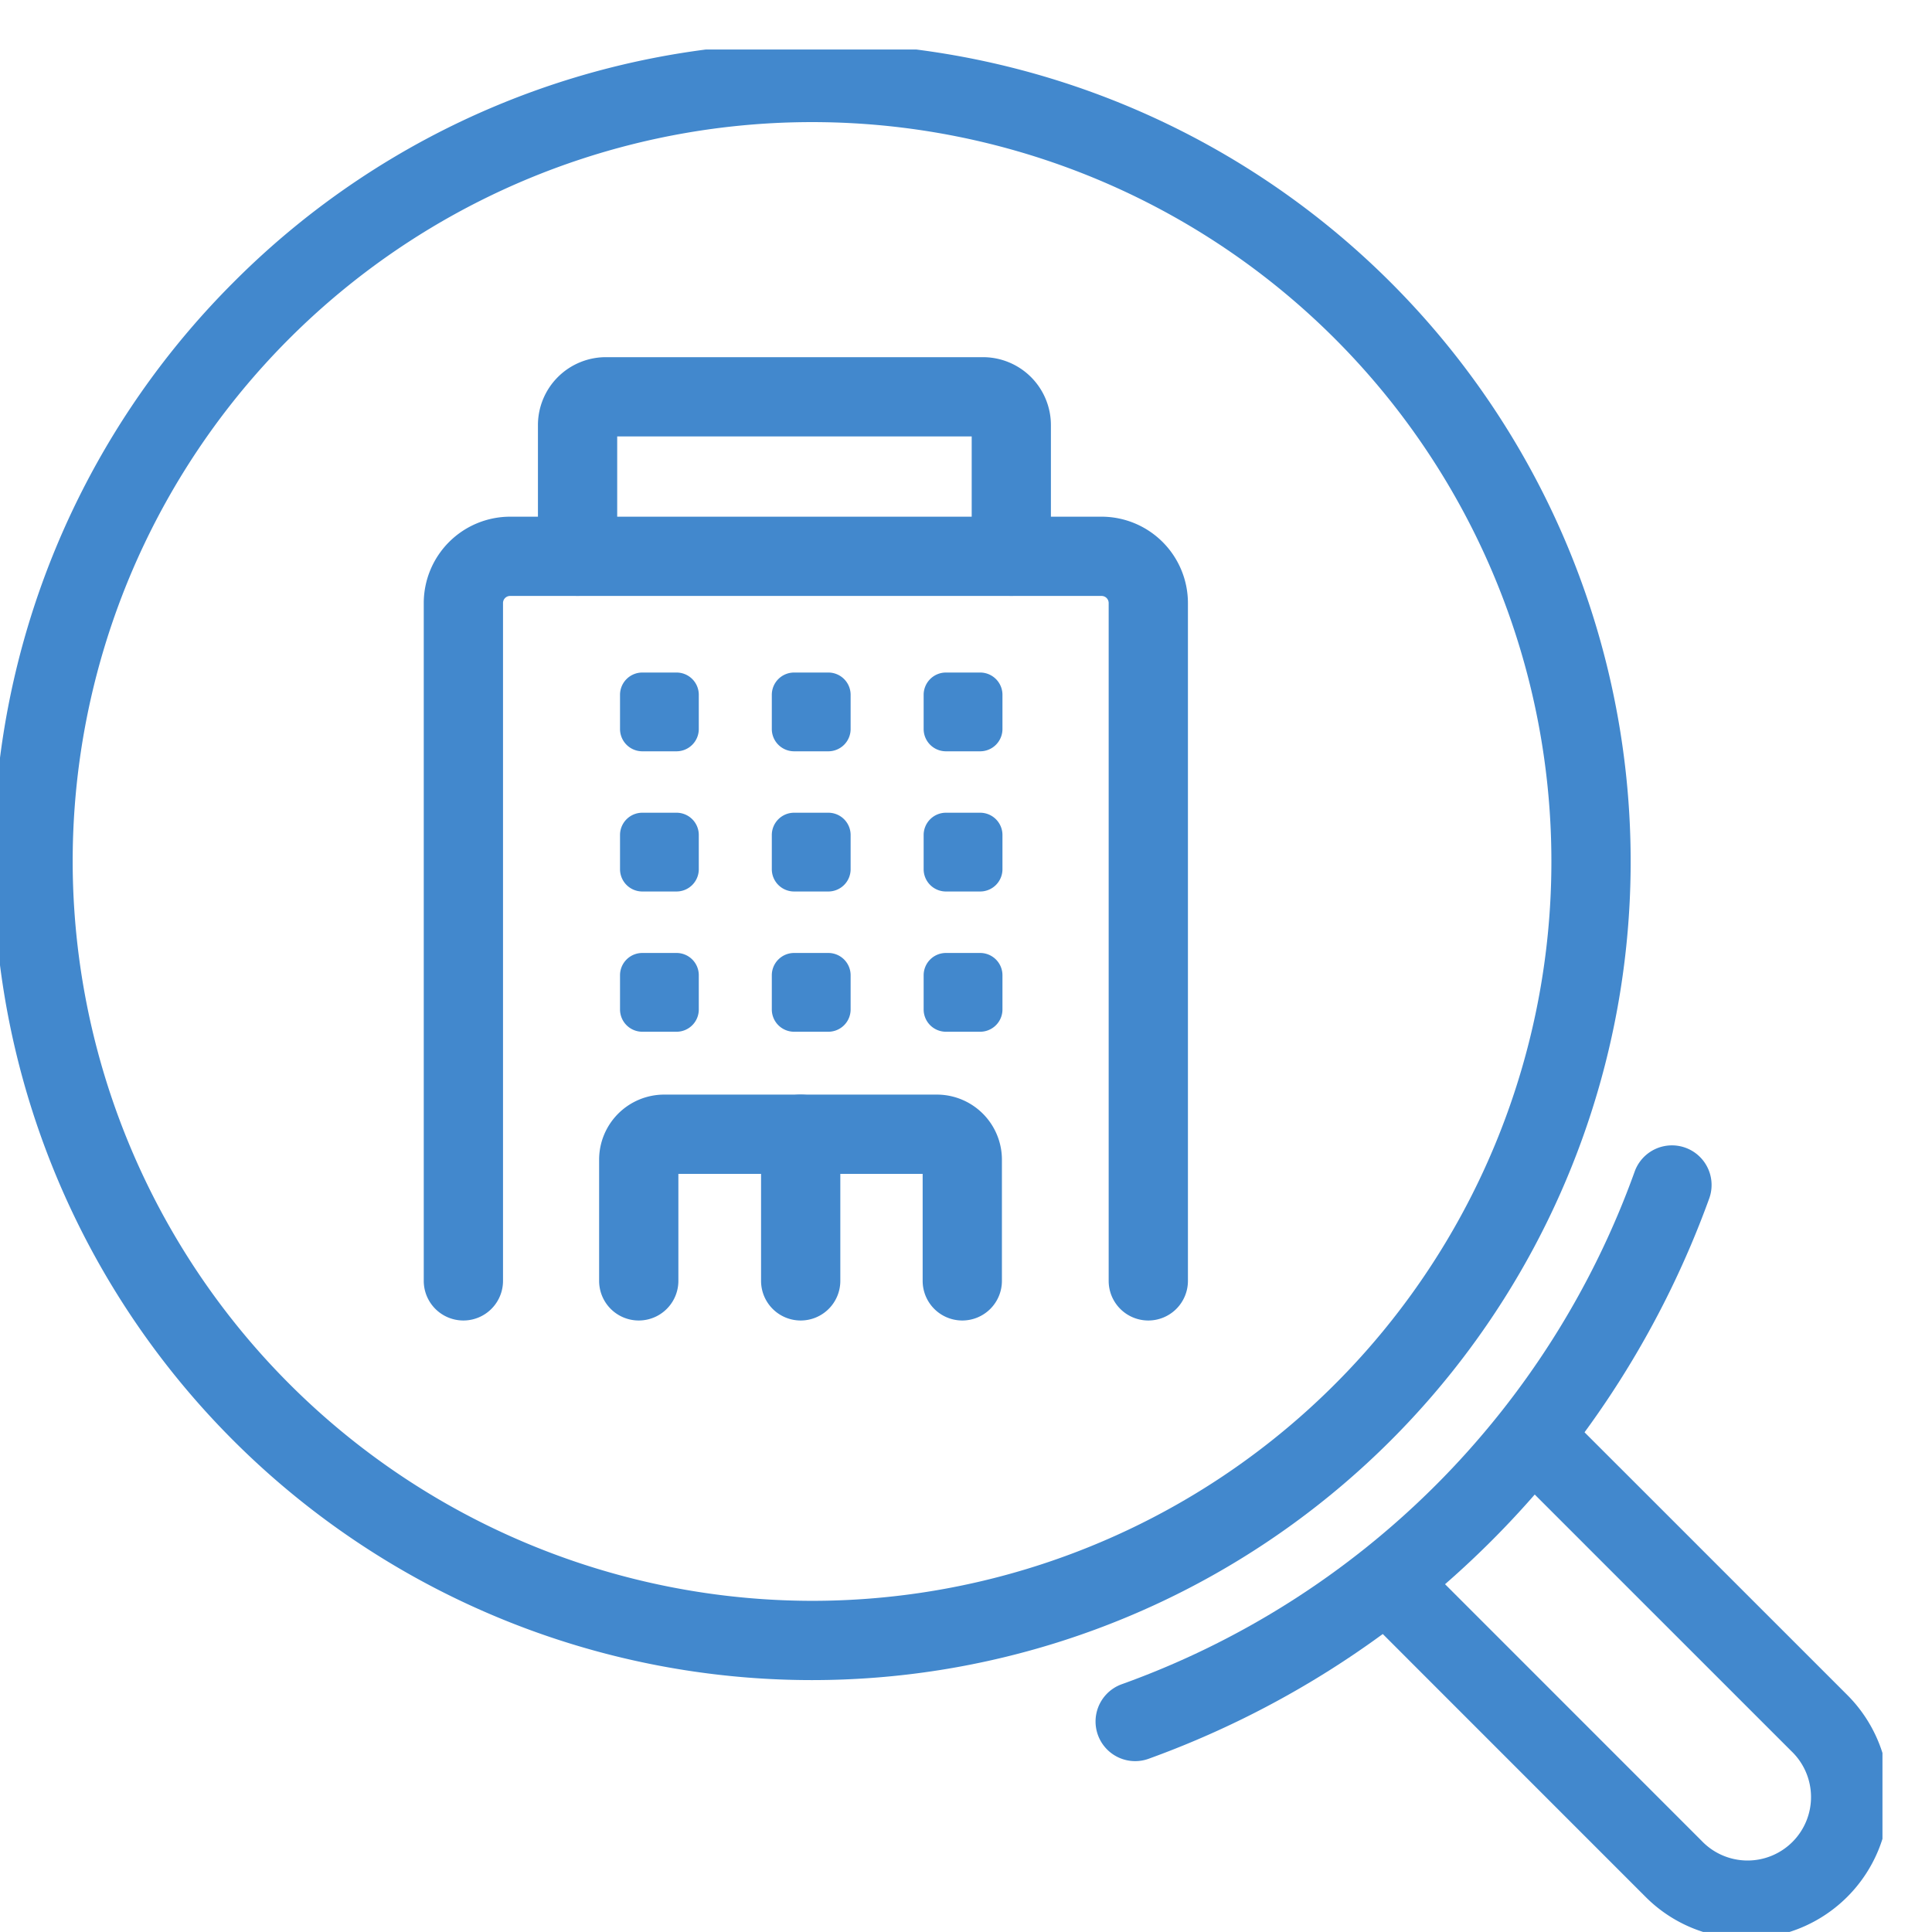 <svg height="39" viewBox="0 0 39 39" width="39" xmlns="http://www.w3.org/2000/svg" xmlns:xlink="http://www.w3.org/1999/xlink"><clipPath id="a"><path d="m0 0h38v38h-38z"/></clipPath><path d="m19.5 0a19.5 19.5 0 1 1 -19.5 19.5 19.5 19.5 0 0 1 19.5-19.5z" fill="none"/><g clip-path="url(#a)" fill="#4288cd" transform="translate(0 .999)"><path d="m15.725-.8a16.525 16.525 0 0 1 11.685 28.21 16.525 16.525 0 0 1 -23.37-23.37 16.417 16.417 0 0 1 11.685-4.84zm0 31.45a14.925 14.925 0 1 0 -14.925-14.925 14.942 14.942 0 0 0 14.925 14.925z" transform="translate(.667 .666)"/><path d="m40.853 43.734a2.862 2.862 0 0 1 -2.037-.844l-5.738-5.739a.8.8 0 1 1 1.132-1.131l5.738 5.739a1.281 1.281 0 1 0 1.811-1.811l-5.739-5.738a.8.8 0 0 1 1.131-1.131l5.739 5.738a2.881 2.881 0 0 1 -2.037 4.918z" transform="translate(-5.6 -5.6)"/><path d="m27.492 39.129a.8.8 0 0 1 -.271-1.553 17.164 17.164 0 0 0 10.355-10.354.8.8 0 0 1 1.505.543 18.858 18.858 0 0 1 -11.318 11.316.8.8 0 0 1 -.271.048z" transform="translate(-4.576 -4.577)"/><path d="m25.048 27.7a.8.8 0 0 1 -.8-.8v-13.682a.143.143 0 0 0 -.143-.144h-11.94a.143.143 0 0 0 -.143.144v13.682a.8.8 0 1 1 -1.6 0v-13.682a1.745 1.745 0 0 1 1.743-1.744h11.94a1.745 1.745 0 0 1 1.743 1.744v13.682a.8.8 0 0 1 -.8.8z" transform="translate(-1.868 -2.043)"/><path d="m22 30.03a.8.8 0 0 1 -.8-.8v-2.16h-4.931v2.16a.8.8 0 0 1 -1.6 0v-2.447a1.314 1.314 0 0 1 1.313-1.313h5.511a1.314 1.314 0 0 1 1.307 1.313v2.447a.8.8 0 0 1 -.8.8z" transform="translate(-2.575 -4.373)"/><path d="m0 3.76a.8.8 0 0 1 -.8-.8v-2.96a.8.8 0 0 1 .8-.8.8.8 0 0 1 .8.8v2.96a.8.8 0 0 1 -.8.8z" transform="translate(16.163 21.897)"/><path d="m16.156 16.679h-.691a.45.45 0 0 1 -.45-.45v-.691a.45.45 0 0 1 .45-.449h.691a.449.449 0 0 1 .449.449v.691a.45.45 0 0 1 -.449.45" transform="translate(-2.499 -2.512)"/><path d="m19.832 16.679h-.691a.45.45 0 0 1 -.45-.45v-.691a.45.45 0 0 1 .45-.449h.691a.45.45 0 0 1 .45.449v.691a.45.45 0 0 1 -.45.45" transform="translate(-3.111 -2.512)"/><path d="m23.509 16.679h-.691a.45.45 0 0 1 -.45-.45v-.691a.45.45 0 0 1 .45-.449h.691a.45.45 0 0 1 .45.449v.691a.45.45 0 0 1 -.45.45" transform="translate(-3.723 -2.512)"/><path d="m16.156 20.074h-.691a.45.45 0 0 1 -.45-.45v-.691a.45.45 0 0 1 .45-.449h.691a.449.449 0 0 1 .449.449v.691a.45.45 0 0 1 -.449.45" transform="translate(-2.499 -3.077)"/><path d="m19.832 20.074h-.691a.45.45 0 0 1 -.45-.45v-.691a.45.45 0 0 1 .45-.449h.691a.45.45 0 0 1 .45.449v.691a.45.45 0 0 1 -.45.45" transform="translate(-3.111 -3.077)"/><path d="m23.509 20.074h-.691a.45.45 0 0 1 -.45-.45v-.691a.45.45 0 0 1 .45-.449h.691a.45.45 0 0 1 .45.449v.691a.45.45 0 0 1 -.45.45" transform="translate(-3.723 -3.077)"/><path d="m16.156 23.47h-.691a.45.45 0 0 1 -.45-.449v-.692a.45.45 0 0 1 .45-.449h.691a.449.449 0 0 1 .449.449v.692a.449.449 0 0 1 -.449.449" transform="translate(-2.499 -3.642)"/><path d="m19.832 23.47h-.691a.45.45 0 0 1 -.45-.449v-.692a.45.45 0 0 1 .45-.449h.691a.45.45 0 0 1 .45.449v.692a.45.45 0 0 1 -.45.449" transform="translate(-3.111 -3.642)"/><path d="m23.509 23.47h-.691a.45.45 0 0 1 -.45-.449v-.692a.45.45 0 0 1 .45-.449h.691a.45.45 0 0 1 .45.449v.692a.45.45 0 0 1 -.45.449" transform="translate(-3.723 -3.642)"/><path d="m22.743 12.431a.8.8 0 0 1 -.8-.8v-2.419h-7.156v2.419a.8.8 0 0 1 -1.6 0v-2.649a1.372 1.372 0 0 1 1.37-1.37h7.615a1.372 1.372 0 0 1 1.37 1.37v2.649a.8.8 0 0 1 -.799.8z" transform="translate(-2.328 -1.401)"/></g></svg>